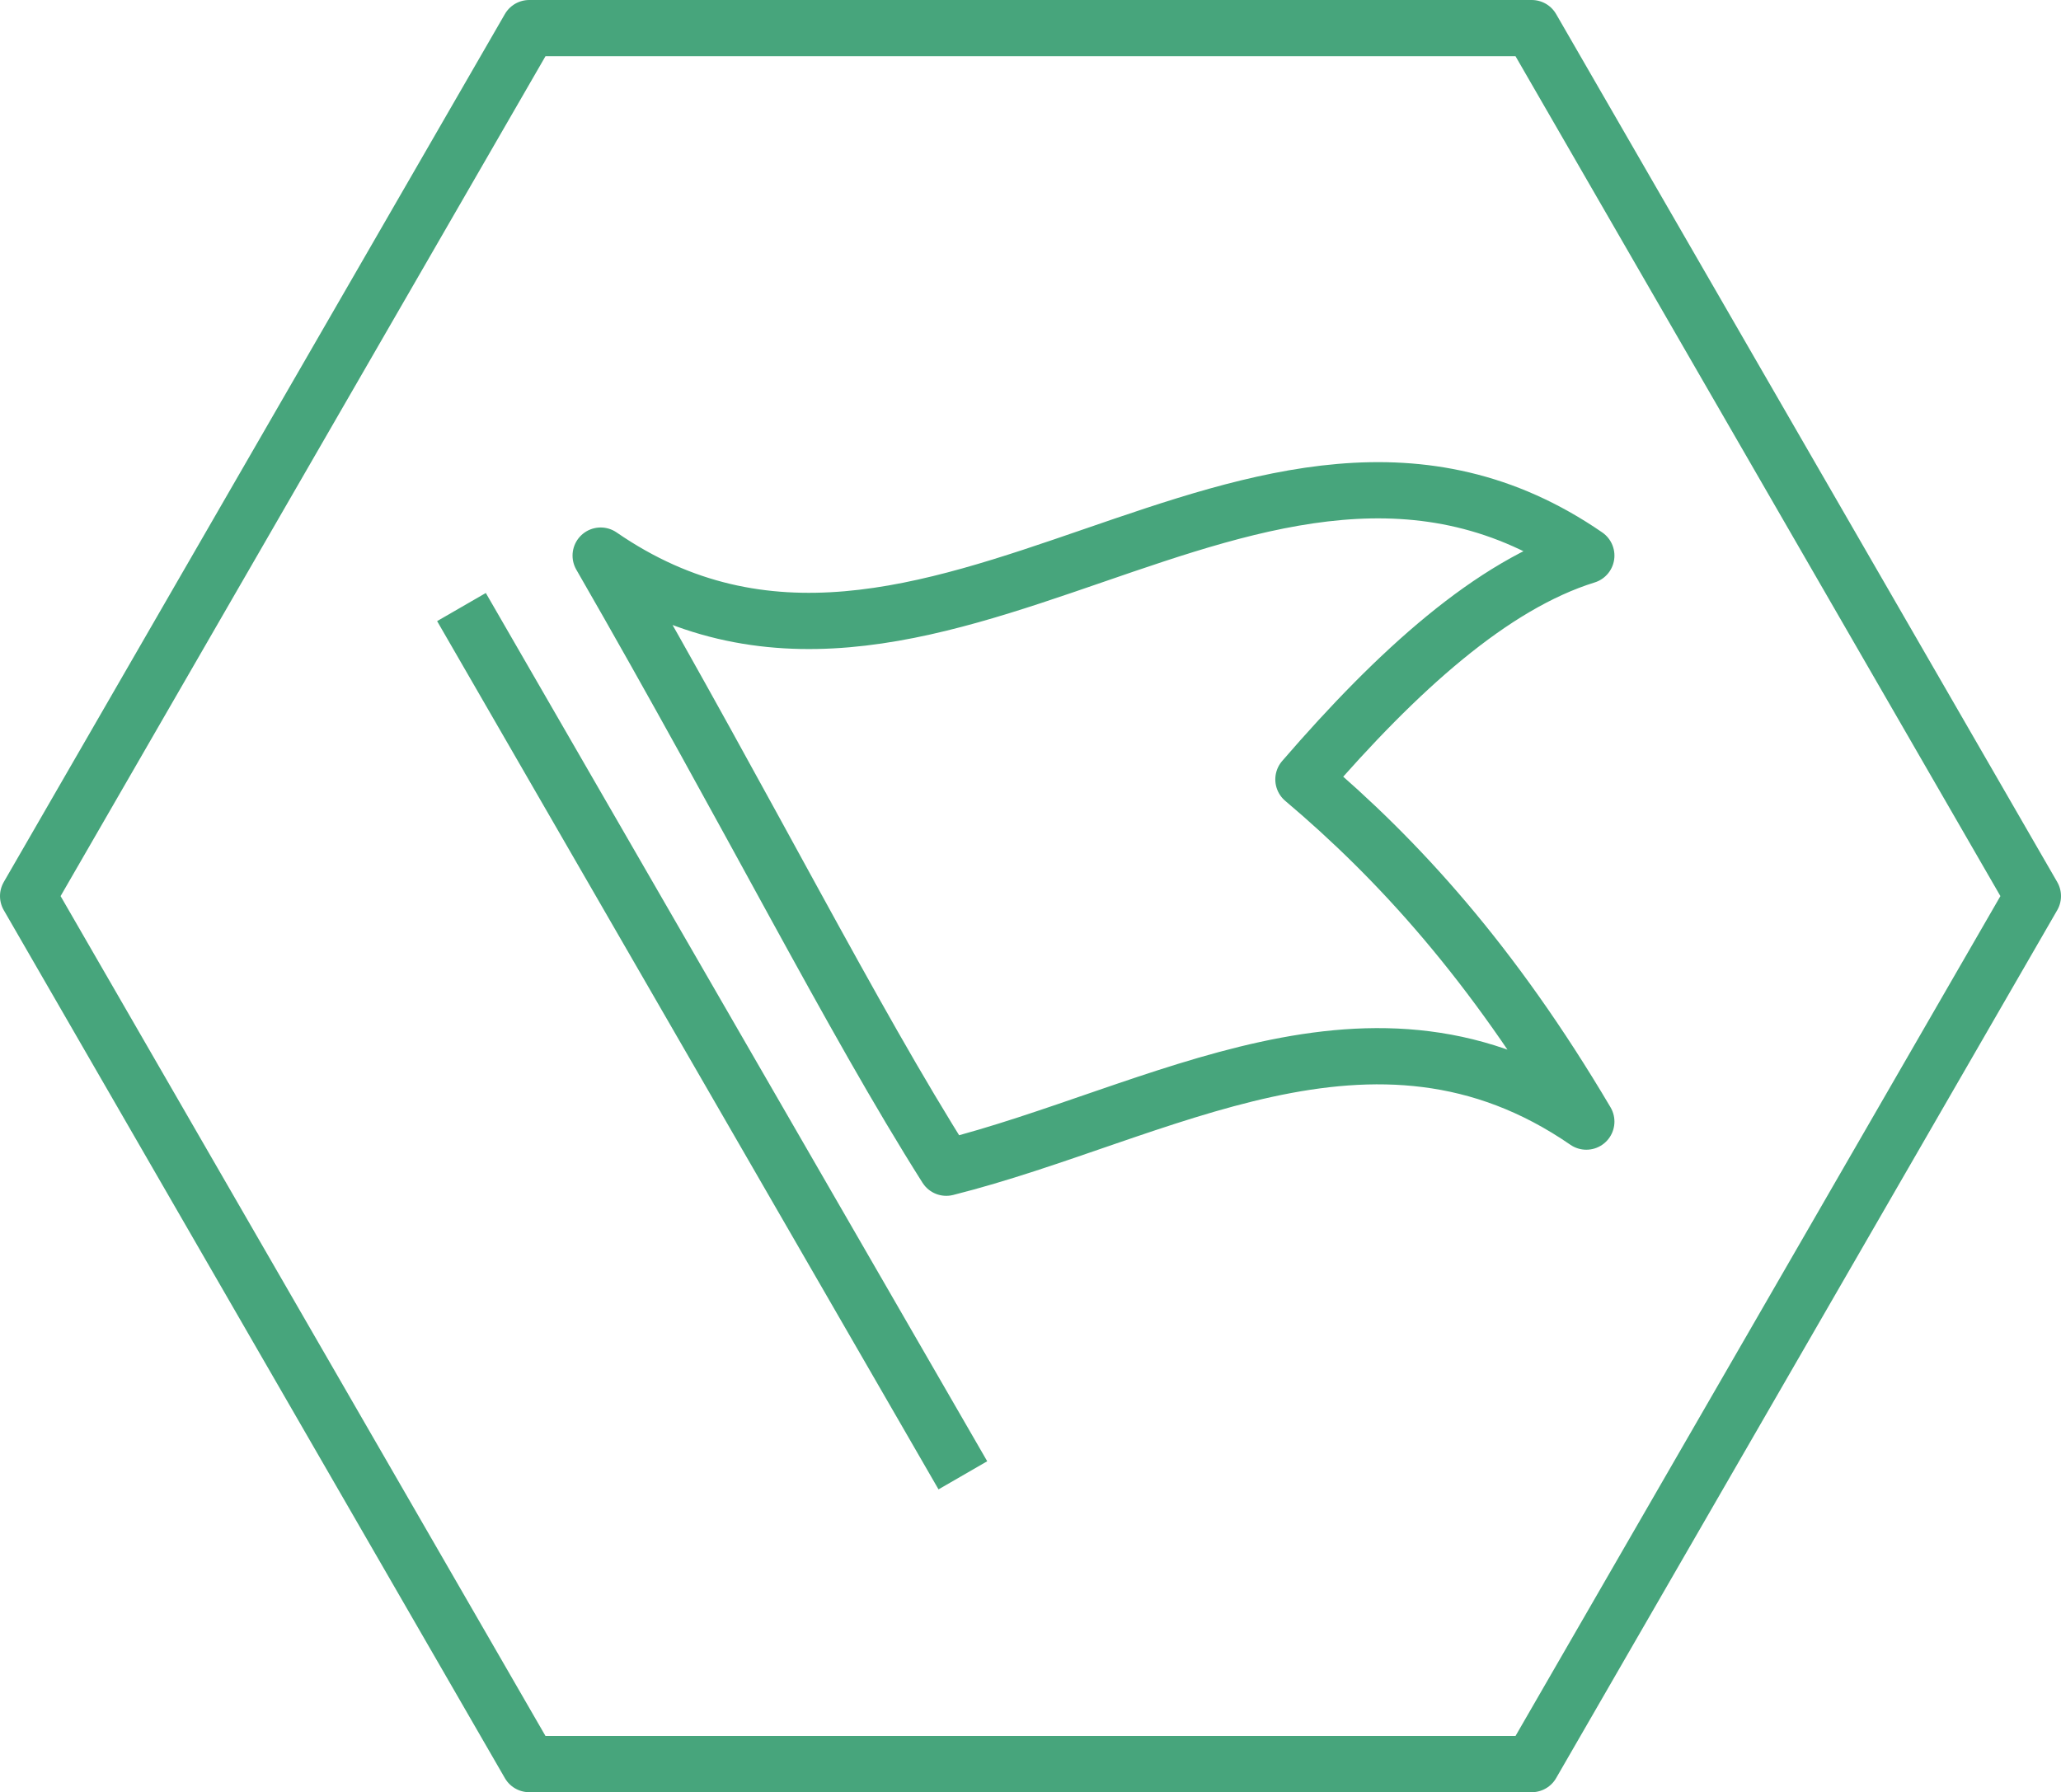<svg xmlns="http://www.w3.org/2000/svg" id="Layer_2" data-name="Layer 2" viewBox="0 0 73.29 63.74"><defs><style>.cls-1{fill:none;stroke:#47a57c;stroke-linejoin:round;stroke-width:2px}</style></defs><g id="Layer_1-2" data-name="Layer 1"><path d="M56.41 39.89c-7.59-5.23-15.17-.27-22.76 1.64-3.41-5.39-6.9-12.41-12.29-21.77 11.68 8.05 23.37-8.05 35.05 0-3.35 1.04-6.71 4.08-10.06 7.96 3.35 2.83 6.71 6.5 10.06 12.17ZM34.24 52.47 16.41 21.59" class="cls-1"/><path d="M54.47 1H18.82L1 31.87l17.82 30.87h35.65l17.82-30.87L54.47 1z" class="cls-1"/></g></svg>
